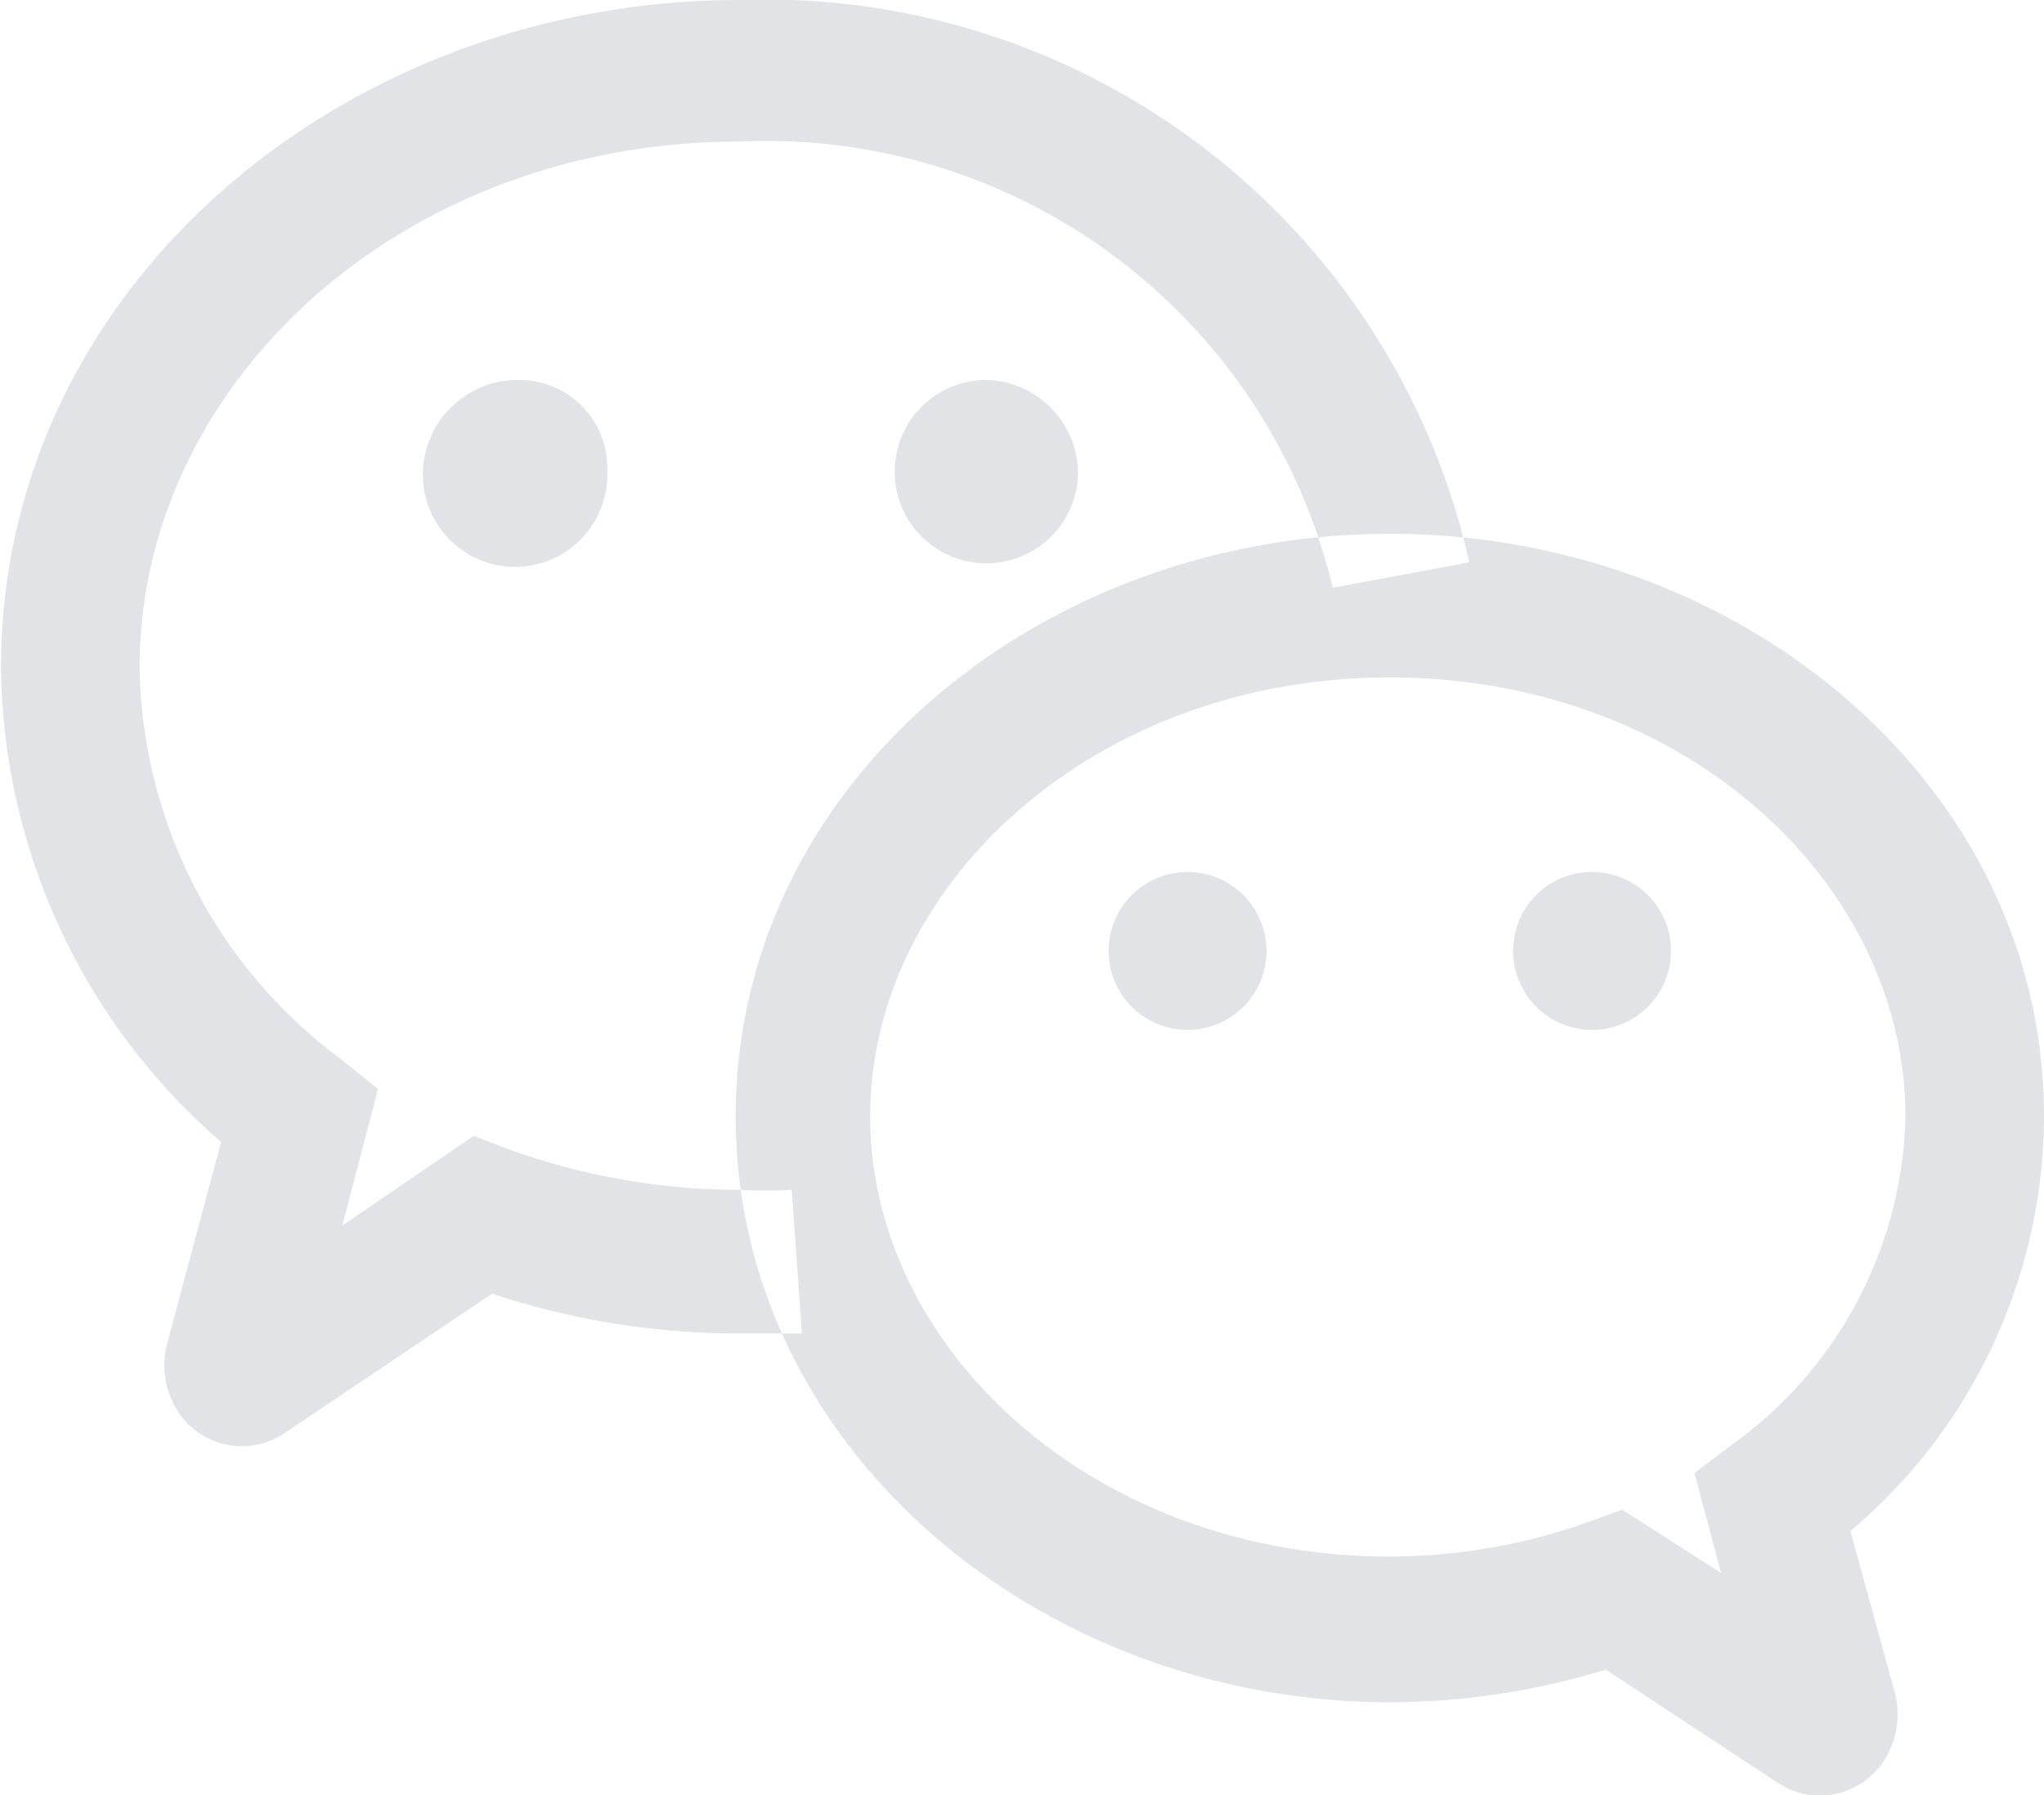 <svg xmlns="http://www.w3.org/2000/svg" width="20.06" height="17.62" viewBox="0 0 20.06 17.62">
  <defs>
    <style>
      .cls-1 {
        fill: #e1e3e6;
        fill-rule: evenodd;
      }
    </style>
  </defs>
  <path id="形状_11" data-name="形状 11" class="cls-1" d="M1819.9,8890.57a0.905,0.905,0,1,1-1.81,0,0.931,0.931,0,0,1,.91-0.93h0.05a0.863,0.863,0,0,1,.85.88v0.05Zm4.62,0a0.9,0.9,0,1,1-.9-0.93h0A0.922,0.922,0,0,1,1824.52,8890.57Zm-3.32-3.27c-3.35,0-5.89,2.4-5.89,5.16a4.878,4.878,0,0,0,1.98,3.85l0.36,0.29-0.35,1.34,1.29-.88,0.31,0.12a6.677,6.677,0,0,0,2.3.41,4.339,4.339,0,0,0,.51,0l0.1,1.41h-0.61a7.679,7.679,0,0,1-2.43-.39l-2.04,1.37a0.748,0.748,0,0,1-1.06-.24,0.839,0.839,0,0,1-.09-0.64l0.53-1.98a6.235,6.235,0,0,1-2.16-4.66c0-3.72,3.35-6.55,7.25-6.55a7.077,7.077,0,0,1,7.16,5.52l-1.34.25A5.713,5.713,0,0,0,1821.2,8887.3Zm7.59,7.97a0.775,0.775,0,1,0,.77-0.8h0a0.772,0.772,0,0,0-.77.78v0.02Zm-3.97,0a0.775,0.775,0,1,0,.78-0.8h0a0.775,0.775,0,0,0-.78.78v0.02Zm2.76-2.71c2.91,0,5.06,2.03,5.06,4.31a4.072,4.072,0,0,1-1.7,3.22l-0.37.28,0.26,0.98-0.97-.62-0.3.11a5.859,5.859,0,0,1-1.98.35c-2.91,0-5.1-2.04-5.1-4.32s2.2-4.31,5.1-4.31h0Zm6.42,4.31c0-3.26-2.98-5.72-6.42-5.72s-6.42,2.46-6.42,5.72,2.99,5.75,6.42,5.75a7.263,7.263,0,0,0,2.12-.32l1.7,1.12a0.749,0.749,0,0,0,1.05-.26,0.842,0.842,0,0,0,.09-0.62l-0.44-1.6a5.346,5.346,0,0,0,1.9-4.07h0Z" transform="translate(-1813.94 -8885.91)"/>
</svg>
